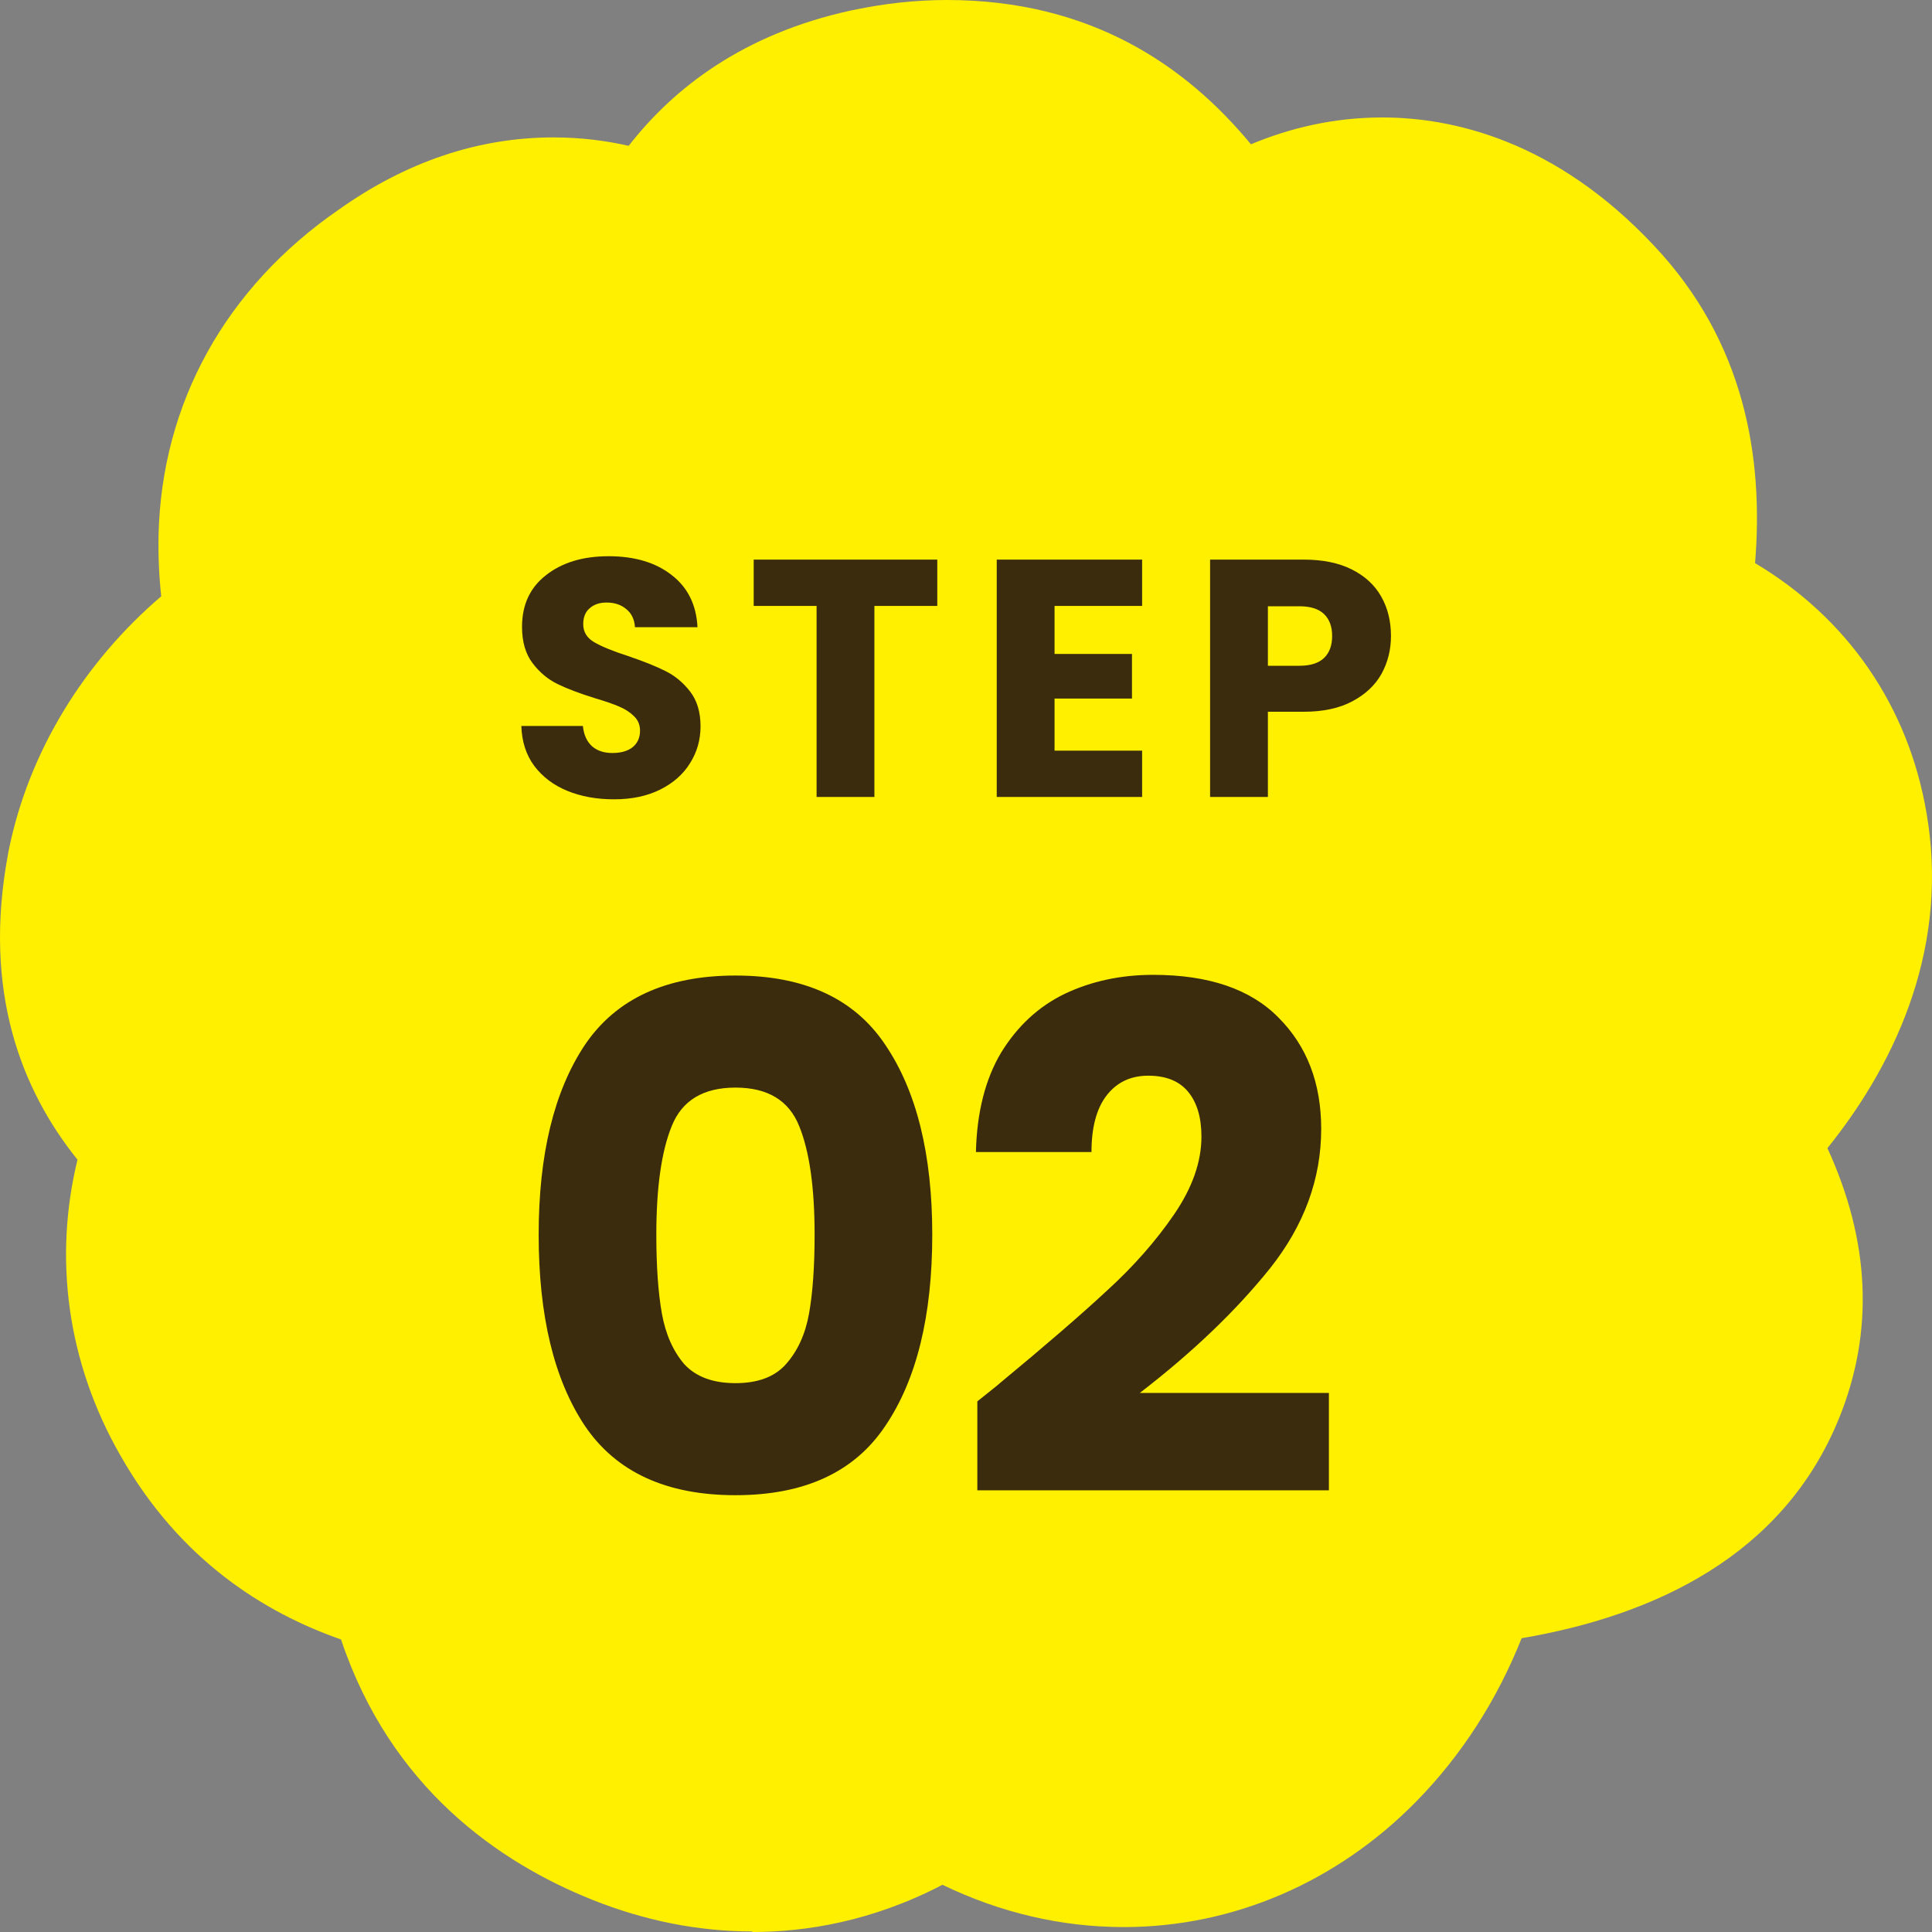 <svg width="80" height="80" viewBox="0 0 80 80" fill="none" xmlns="http://www.w3.org/2000/svg">
<rect x="0" y="0" width="80" height="80" fill="#808080" stroke="none"/>
<path d="M31.151 80C33.355 80 36.112 79.564 39.026 78.045C41.411 79.197 43.941 79.796 46.535 79.796C51.048 79.796 55.352 77.946 58.644 74.595C60.517 72.687 61.989 70.395 63.007 67.835C68.468 66.904 73.837 64.443 76.157 58.713C77.606 55.129 77.437 51.394 75.669 47.543C78.693 43.785 80.694 39.008 79.775 33.679C79.025 29.234 76.489 25.587 72.673 23.318C73.034 18.931 72.243 14.155 68.491 10.175C64.391 5.794 60.11 4.864 57.243 4.864C55.201 4.864 53.386 5.312 51.799 5.975C49.106 2.717 45.162 0 39.206 0C37.938 0 36.63 0.14 35.315 0.419L35.228 0.436C30.767 1.414 27.899 3.642 26.032 6.039C25.061 5.818 24.026 5.69 22.915 5.69C19.82 5.69 16.837 6.69 14.045 8.668C9.345 11.903 6.687 16.697 6.565 22.172C6.548 23.038 6.588 23.876 6.676 24.691C3.494 27.413 1.179 31.119 0.353 35.25L0.33 35.378C-0.728 41.073 0.9 45.146 3.209 48.02C2.22 52.075 2.761 56.397 4.995 60.284C7.455 64.606 10.945 66.776 14.121 67.887C16.18 74.031 20.658 77.12 24.532 78.668C26.701 79.535 28.929 79.977 31.151 79.977V80Z" fill="#FFF000"/>
<path d="M25.424 33.098C24.705 33.098 24.061 32.981 23.492 32.748C22.923 32.515 22.465 32.169 22.12 31.712C21.784 31.255 21.607 30.704 21.588 30.06H24.136C24.173 30.424 24.299 30.704 24.514 30.9C24.729 31.087 25.009 31.18 25.354 31.18C25.709 31.18 25.989 31.101 26.194 30.942C26.399 30.774 26.502 30.545 26.502 30.256C26.502 30.013 26.418 29.813 26.25 29.654C26.091 29.495 25.891 29.365 25.648 29.262C25.415 29.159 25.079 29.043 24.64 28.912C24.005 28.716 23.487 28.52 23.086 28.324C22.685 28.128 22.339 27.839 22.05 27.456C21.761 27.073 21.616 26.574 21.616 25.958C21.616 25.043 21.947 24.329 22.61 23.816C23.273 23.293 24.136 23.032 25.2 23.032C26.283 23.032 27.155 23.293 27.818 23.816C28.481 24.329 28.835 25.048 28.882 25.972H26.292C26.273 25.655 26.157 25.407 25.942 25.23C25.727 25.043 25.452 24.95 25.116 24.95C24.827 24.95 24.593 25.029 24.416 25.188C24.239 25.337 24.15 25.557 24.15 25.846C24.15 26.163 24.299 26.411 24.598 26.588C24.897 26.765 25.363 26.957 25.998 27.162C26.633 27.377 27.146 27.582 27.538 27.778C27.939 27.974 28.285 28.259 28.574 28.632C28.863 29.005 29.008 29.486 29.008 30.074C29.008 30.634 28.863 31.143 28.574 31.6C28.294 32.057 27.883 32.421 27.342 32.692C26.801 32.963 26.161 33.098 25.424 33.098ZM38.811 23.172V25.09H36.207V33H33.813V25.09H31.209V23.172H38.811ZM43.667 25.09V27.078H46.873V28.926H43.667V31.082H47.293V33H41.273V23.172H47.293V25.09H43.667ZM57.597 26.336C57.597 26.905 57.466 27.428 57.205 27.904C56.944 28.371 56.542 28.749 56.001 29.038C55.46 29.327 54.788 29.472 53.985 29.472H52.501V33H50.107V23.172H53.985C54.769 23.172 55.432 23.307 55.973 23.578C56.514 23.849 56.92 24.222 57.191 24.698C57.462 25.174 57.597 25.72 57.597 26.336ZM53.803 27.568C54.26 27.568 54.601 27.461 54.825 27.246C55.049 27.031 55.161 26.728 55.161 26.336C55.161 25.944 55.049 25.641 54.825 25.426C54.601 25.211 54.26 25.104 53.803 25.104H52.501V27.568H53.803Z" fill="#3C2C0E"/>
<path d="M22.305 51.125C22.305 47.8 22.943 45.18 24.219 43.266C25.514 41.352 27.593 40.395 30.454 40.395C33.315 40.395 35.384 41.352 36.66 43.266C37.955 45.18 38.603 47.8 38.603 51.125C38.603 54.489 37.955 57.128 36.66 59.042C35.384 60.956 33.315 61.913 30.454 61.913C27.593 61.913 25.514 60.956 24.219 59.042C22.943 57.128 22.305 54.489 22.305 51.125ZM33.731 51.125C33.731 49.172 33.518 47.674 33.093 46.63C32.668 45.567 31.788 45.035 30.454 45.035C29.12 45.035 28.24 45.567 27.815 46.63C27.39 47.674 27.177 49.172 27.177 51.125C27.177 52.44 27.254 53.532 27.409 54.402C27.564 55.253 27.873 55.949 28.337 56.49C28.82 57.012 29.526 57.273 30.454 57.273C31.382 57.273 32.078 57.012 32.542 56.49C33.025 55.949 33.344 55.253 33.499 54.402C33.654 53.532 33.731 52.44 33.731 51.125ZM40.469 58.027C41.126 57.505 41.426 57.263 41.368 57.302C43.263 55.736 44.751 54.45 45.834 53.445C46.936 52.44 47.864 51.386 48.618 50.284C49.372 49.182 49.749 48.109 49.749 47.065C49.749 46.272 49.565 45.654 49.198 45.209C48.831 44.764 48.28 44.542 47.545 44.542C46.81 44.542 46.23 44.822 45.805 45.383C45.399 45.924 45.196 46.698 45.196 47.703H40.411C40.45 46.06 40.798 44.687 41.455 43.585C42.132 42.483 43.011 41.671 44.094 41.149C45.196 40.627 46.414 40.366 47.748 40.366C50.049 40.366 51.779 40.956 52.939 42.135C54.118 43.314 54.708 44.851 54.708 46.746C54.708 48.815 54.002 50.738 52.591 52.517C51.18 54.276 49.382 55.997 47.197 57.679H55.027V61.71H40.469V58.027Z" fill="#3C2C0E"/>
</svg>
